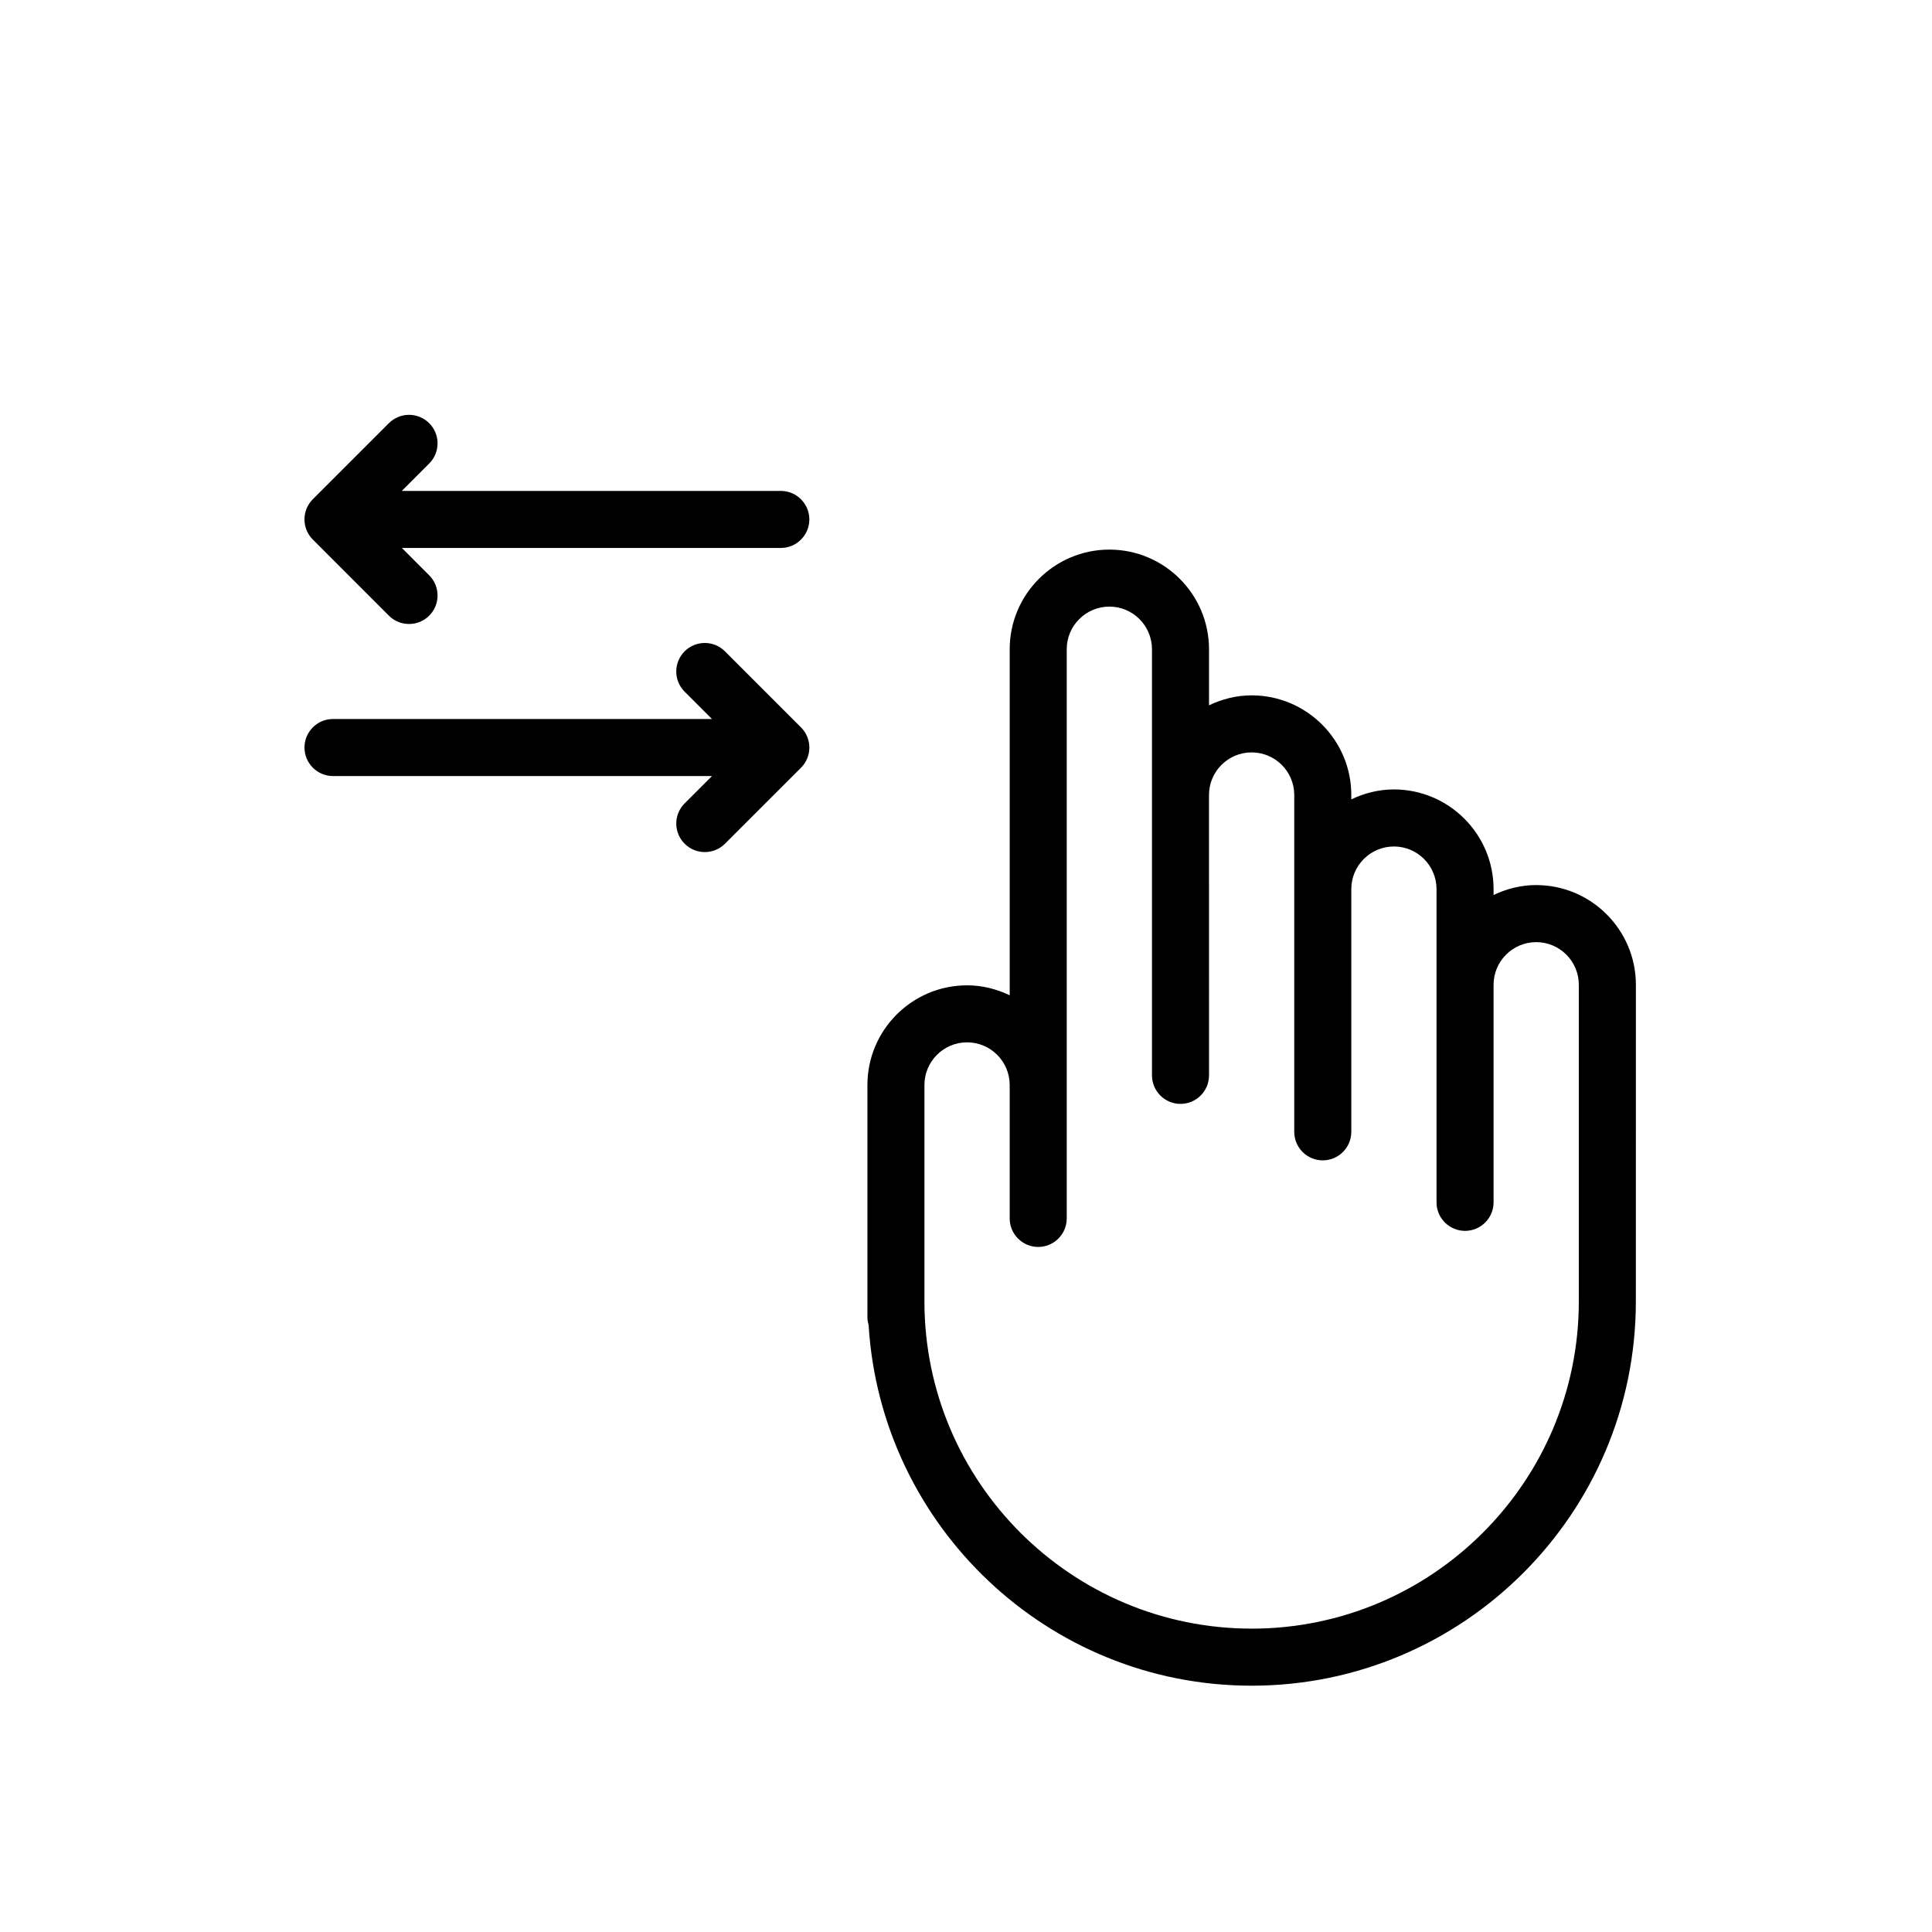 <?xml version="1.0" encoding="UTF-8"?>
<!-- Uploaded to: ICON Repo, www.svgrepo.com, Generator: ICON Repo Mixer Tools -->
<svg fill="#000000" width="800px" height="800px" version="1.1" viewBox="144 144 512 512" xmlns="http://www.w3.org/2000/svg">
 <g>
  <path d="m350.93 274.1h-100.45l7.262-7.262c2.953-2.953 2.953-7.734 0-10.688-2.953-2.953-7.734-2.953-10.688 0l-20.152 20.152c-2.953 2.953-2.953 7.734 0 10.688l20.152 20.164c1.477 1.477 3.41 2.211 5.344 2.211 1.934 0 3.871-0.734 5.344-2.211 2.953-2.949 2.953-7.734 0-10.688l-7.246-7.25h100.43c4.172 0 7.559-3.387 7.559-7.559 0-4.168-3.387-7.559-7.559-7.559z"/>
  <path d="m336.12 316.61c-2.953-2.953-7.734-2.953-10.688 0-2.953 2.953-2.953 7.734 0 10.688l7.25 7.25-100.43-0.004c-4.172 0-7.559 3.387-7.559 7.559s3.387 7.559 7.559 7.559h100.43l-7.246 7.246c-2.953 2.949-2.953 7.734 0 10.688 1.477 1.477 3.41 2.211 5.344 2.211s3.871-0.734 5.344-2.211l20.152-20.141c1.414-1.414 2.211-3.336 2.211-5.344 0-2-0.797-3.926-2.211-5.344z"/>
  <path d="m551.11 378.55c-4.062 0-7.863 0.992-11.301 2.637v-1.57c0-14.566-11.848-26.41-26.406-26.41-4.062 0-7.859 0.992-11.297 2.637v-1.168c0-14.559-11.848-26.398-26.41-26.398-4.062 0-7.859 0.992-11.297 2.637v-14.855c0-14.566-11.848-26.41-26.41-26.41-14.559 0-26.41 11.848-26.41 26.41v91.699c-3.441-1.641-7.238-2.637-11.297-2.637-14.566 0-26.41 11.848-26.41 26.41v57.32c0 0.02-0.004 0.035-0.004 0.051 0 0.035 0.004 0.066 0.004 0.102v4.074c0 0.707 0.125 1.371 0.312 2.019 3.231 53.258 47.457 95.629 101.51 95.629 56.145 0 101.82-45.676 101.82-101.82l0.012-83.941c-0.012-14.559-11.855-26.41-26.418-26.41zm-75.414 197.05c-47.777 0-86.656-38.844-86.711-86.609v-57.465c0-6.227 5.066-11.297 11.297-11.297 6.227 0 11.297 5.066 11.297 11.297v35.367c0 4.172 3.387 7.559 7.559 7.559s7.559-3.387 7.559-7.559l-0.004-150.84c0-6.227 5.066-11.297 11.297-11.297 6.227 0 11.297 5.066 11.297 11.297v112.93c0 4.172 3.387 7.559 7.559 7.559s7.559-3.387 7.559-7.559v-5.344l-0.008-68.961c0-6.223 5.066-11.285 11.297-11.285 6.227 0 11.297 5.062 11.297 11.285v89.27c0 4.172 3.387 7.559 7.559 7.559s7.559-3.387 7.559-7.559v-64.324c0-6.227 5.066-11.297 11.297-11.297 6.223 0 11.289 5.066 11.289 11.297v83.008c0 4.172 3.387 7.559 7.559 7.559s7.559-3.387 7.559-7.559v-57.66c0-6.227 5.066-11.297 11.301-11.297 6.223 0 11.289 5.066 11.289 11.297v83.926c0.004 47.812-38.891 86.707-86.703 86.707z"/>
 </g>
</svg>